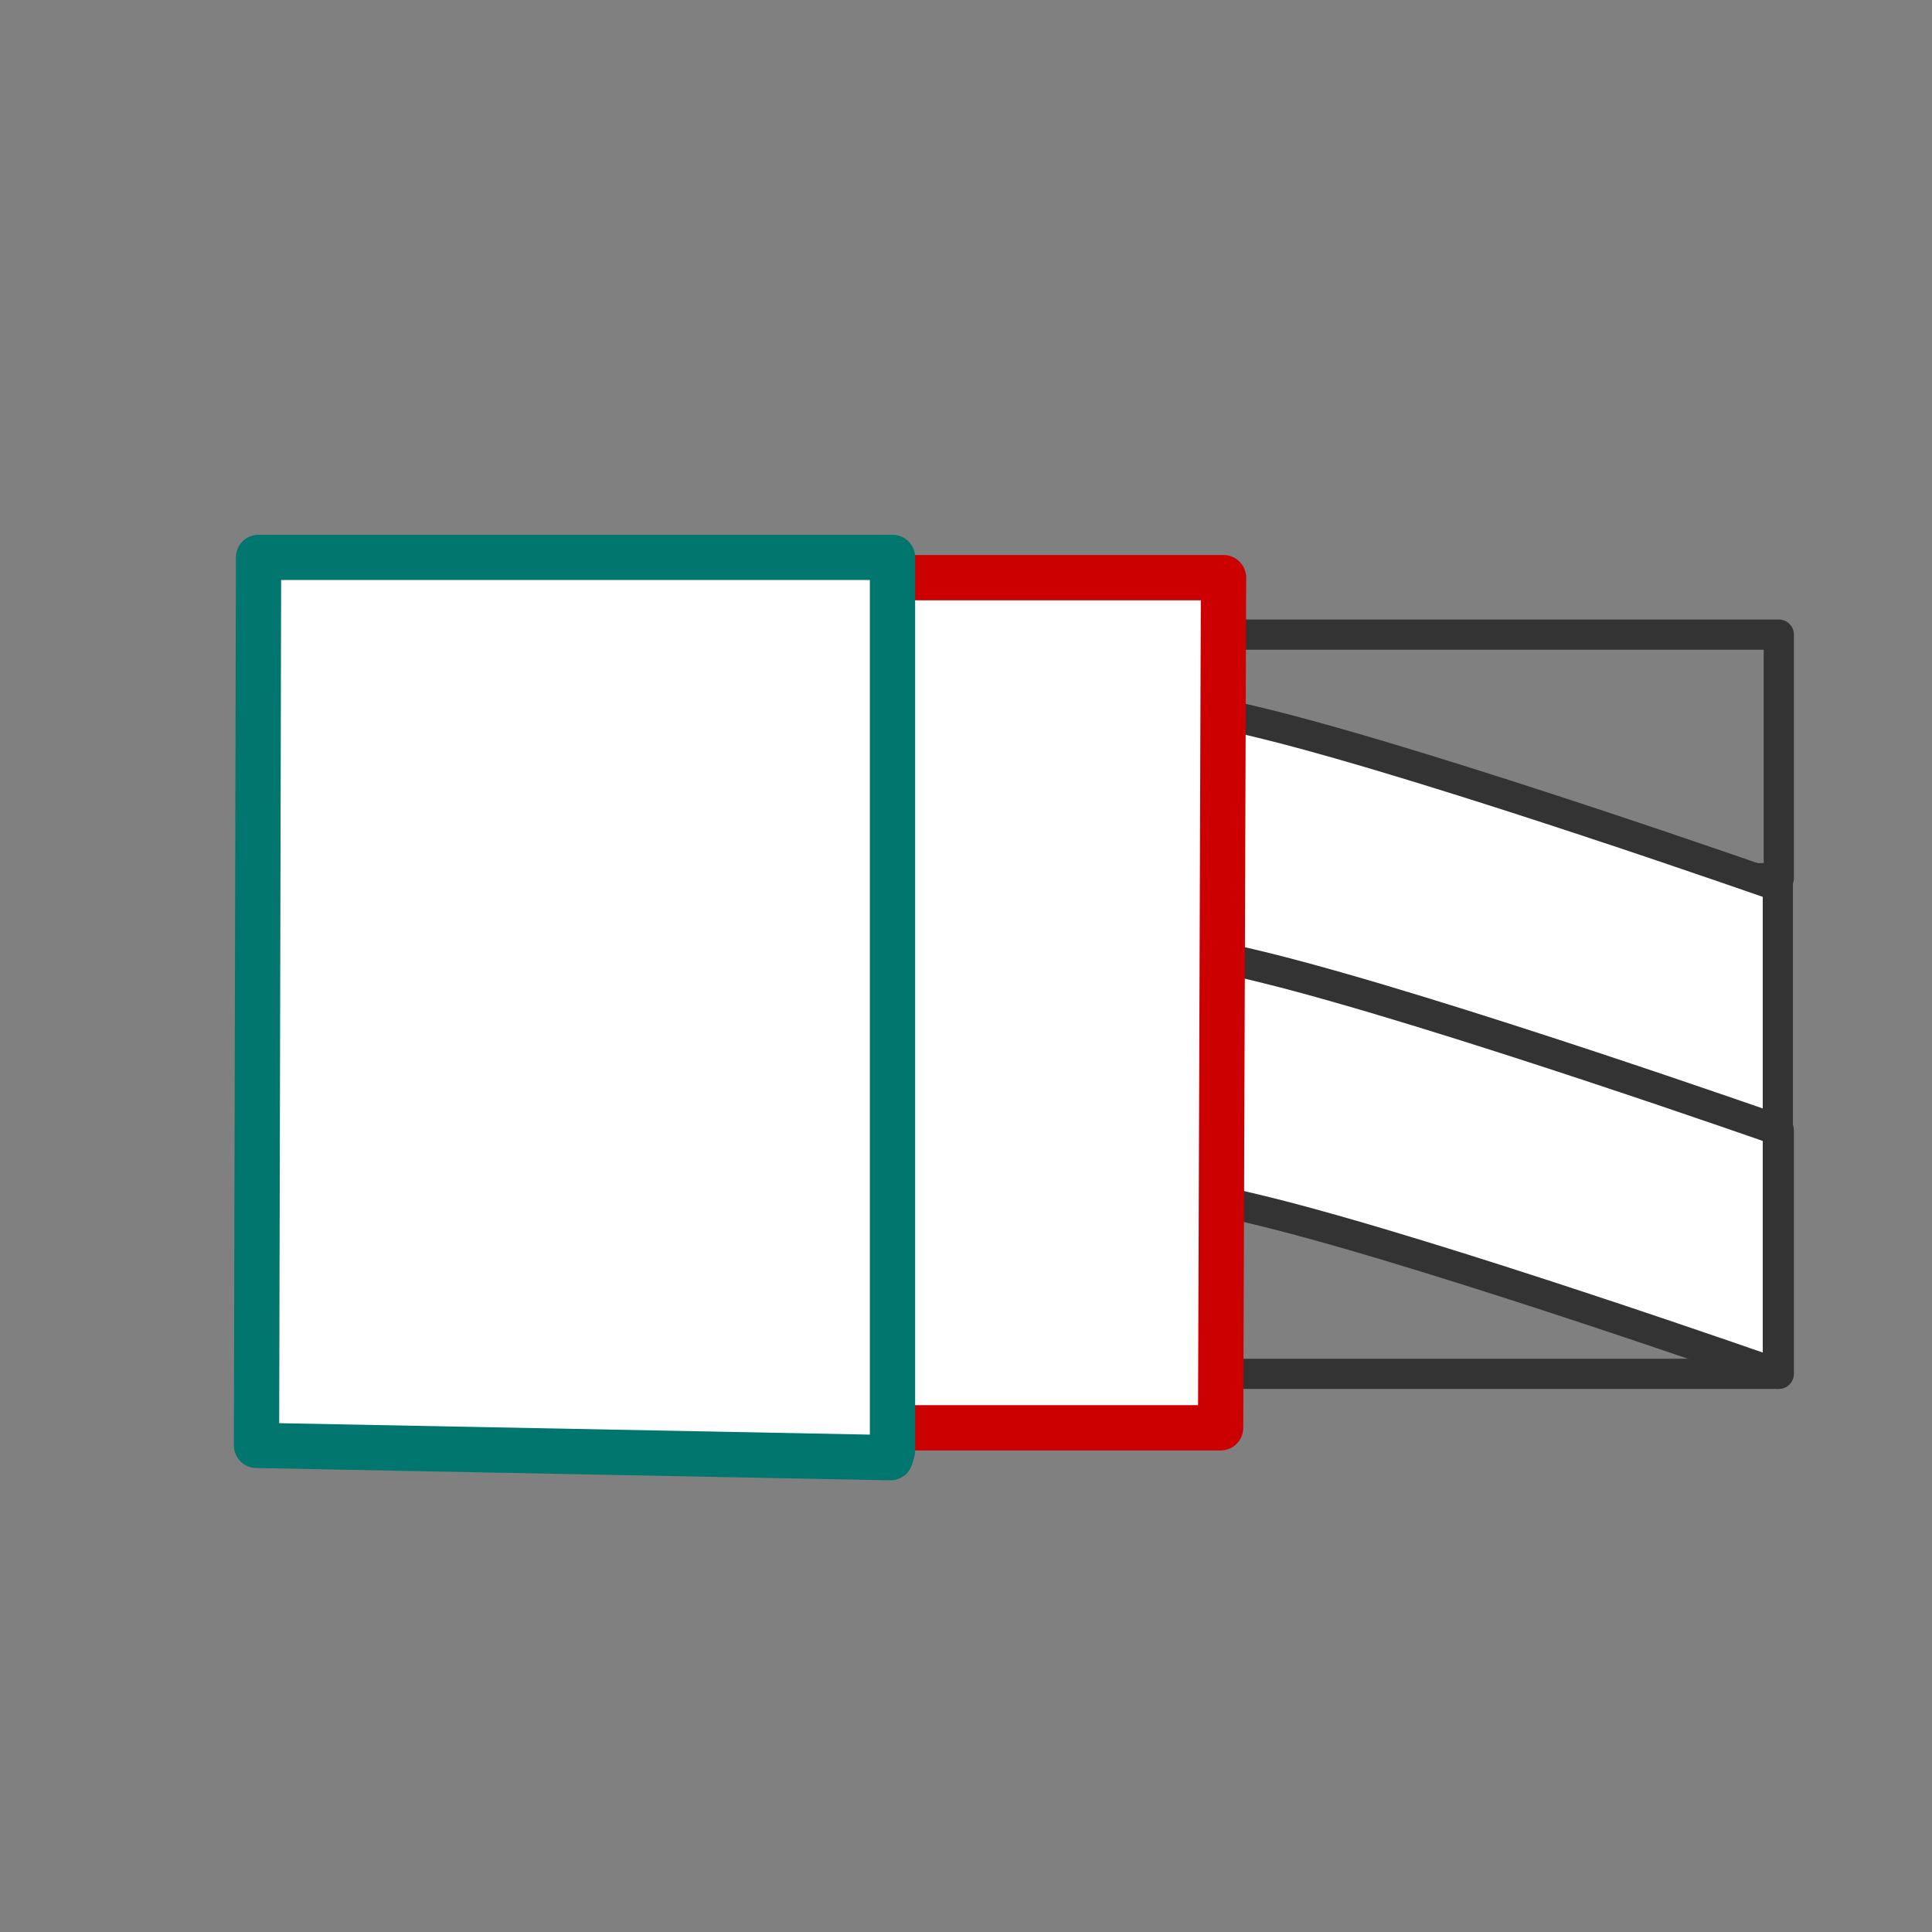<svg xmlns:dc="http://purl.org/dc/elements/1.1/" xmlns:cc="http://creativecommons.org/ns#" xmlns:rdf="http://www.w3.org/1999/02/22-rdf-syntax-ns#" xmlns:svg="http://www.w3.org/2000/svg" xmlns="http://www.w3.org/2000/svg" xmlns:sodipodi="http://sodipodi.sourceforge.net/DTD/sodipodi-0.dtd" xmlns:inkscape="http://www.inkscape.org/namespaces/inkscape" version="1.1" x="0px" y="0px" viewBox="0 0 128 128" style="enable-background:new 0 0 128 128;" xml:space="preserve" id="svg2" inkscape:version="0.91 r13725" sodipodi:docname="icons_insulation_v3.svg" viewport="0 0 1280px 1280px"><rect x="0" y="0" width="128" height="128" fill="#808080" stroke="none"/><defs id="defs1489"><marker inkscape:stockid="Arrow2Lend" orient="auto" refY="0.0" refX="0.0" id="Arrow2Lend" style="overflow:visible;" inkscape:isstock="true"><path id="path6504" style="fill-rule:evenodd;stroke-width:0.625;stroke-linejoin:round;stroke:#cc0000;stroke-opacity:1;fill:#cc0000;fill-opacity:1" d="M 8.719,4.034 L -2.207,0.016 L 8.719,-4.002 C 6.973,-1.63 6.983,1.616 8.719,4.034 z " transform="scale(1.1) rotate(180) translate(1,0)"/></marker><marker inkscape:stockid="Arrow1Lend" orient="auto" refY="0.0" refX="0.0" id="Arrow1Lend" style="overflow:visible;" inkscape:isstock="true"><path id="path6486" d="M 0.0,0.0 L 5.0,-5.0 L -12.5,0.0 L 5.0,5.0 L 0.0,0.0 z " style="fill-rule:evenodd;stroke:#000000;stroke-width:1pt;stroke-opacity:1;fill:#000000;fill-opacity:1" transform="scale(0.8) rotate(180) translate(12.5,0)"/></marker><inkscape:path-effect effect="spiro" id="path-effect6477" is_visible="true"/><inkscape:path-effect effect="spiro" id="path-effect6455" is_visible="true"/><inkscape:perspective sodipodi:type="inkscape:persp3d" inkscape:vp_x="0 : 64 : 1" inkscape:vp_y="0 : 1000 : 0" inkscape:vp_z="128 : 64 : 1" inkscape:persp3d-origin="64 : 42.666667 : 1" id="perspective6448"/><inkscape:path-effect effect="spiro" id="path-effect6416" is_visible="true"/><inkscape:path-effect effect="spiro" id="path-effect6412" is_visible="true"/><inkscape:path-effect effect="spiro" id="path-effect5917" is_visible="true"/><inkscape:path-effect effect="spiro" id="path-effect5913" is_visible="true"/><inkscape:path-effect effect="spiro" id="path-effect5873" is_visible="true"/><inkscape:path-effect effect="spiro" id="path-effect5859" is_visible="true"/><inkscape:path-effect effect="spiro" id="path-effect5854" is_visible="true"/><inkscape:path-effect effect="spiro" id="path-effect5836" is_visible="true"/><inkscape:path-effect effect="spiro" id="path-effect5832" is_visible="true"/><inkscape:path-effect effect="spiro" id="path-effect5649" is_visible="true"/><inkscape:path-effect effect="spiro" id="path-effect5645" is_visible="true"/><inkscape:path-effect effect="spiro" id="path-effect5641" is_visible="true"/><inkscape:path-effect effect="spiro" id="path-effect5649-3" is_visible="true"/><inkscape:path-effect effect="spiro" id="path-effect5873-3" is_visible="true"/><inkscape:path-effect effect="spiro" id="path-effect6455-1" is_visible="true"/><marker inkscape:stockid="Arrow2Lend" orient="auto" refY="0" refX="0" id="Arrow2Lend-7" style="overflow:visible" inkscape:isstock="true"><path inkscape:connector-curvature="0" id="path6504-3" style="fill:#cc0000;fill-opacity:1;fill-rule:evenodd;stroke:#cc0000;stroke-width:0.625;stroke-linejoin:round;stroke-opacity:1" d="M 8.719,4.034 -2.207,0.016 8.719,-4.002 c -1.745,2.372 -1.735,5.617 -6e-7,8.035 z" transform="matrix(-1.1,0,0,-1.1,-1.1,0)"/></marker><inkscape:path-effect effect="spiro" id="path-effect6477-0" is_visible="true"/><inkscape:path-effect effect="spiro" id="path-effect5859-7" is_visible="true"/><inkscape:path-effect effect="spiro" id="path-effect5859-7-7" is_visible="true"/><inkscape:path-effect effect="spiro" id="path-effect5859-7-5" is_visible="true"/><inkscape:path-effect effect="spiro" id="path-effect5859-7-7-5" is_visible="true"/></defs><sodipodi:namedview pagecolor="#ffffff" bordercolor="#666666" borderopacity="1" objecttolerance="10" gridtolerance="10" guidetolerance="10" inkscape:pageopacity="0" inkscape:pageshadow="2" inkscape:window-width="1920" inkscape:window-height="1017" id="namedview1487" showgrid="true" inkscape:snap-bbox="true" inkscape:snap-grids="true" inkscape:zoom="0.65186406" inkscape:cx="332.18989" inkscape:cy="-73.442641" inkscape:window-x="1912" inkscape:window-y="-8" inkscape:window-maximized="1" inkscape:current-layer="svg2" showguides="true" inkscape:guide-bbox="true"><inkscape:grid type="xygrid" id="grid5625"/><sodipodi:guide position="60,-10" orientation="1,0" id="guide5875"/></sodipodi:namedview><path style="opacity:1;fill:none;fill-opacity:1;stroke:#333333;stroke-width:2;stroke-linecap:round;stroke-linejoin:round;stroke-miterlimit:10;stroke-dasharray:none;stroke-opacity:1" d="m 47.314,42.044 c 23.512,0 47.024,0 70.536,0 0,5.379 0,10.757 0,16.136 -23.512,0 -47.024,0 -70.536,0 0,-5.379 0,-10.757 0,-16.136 z" id="rect7432" inkscape:connector-curvature="0"/><path style="opacity:1;fill:#ffffff;fill-opacity:1;stroke:#333333;stroke-width:2;stroke-linecap:round;stroke-linejoin:round;stroke-miterlimit:10;stroke-dasharray:none;stroke-opacity:1" d="m 47.423,41.338 c 0,0 24.531,3.68 36.555,6.668 11.468,2.85 33.808,10.704 33.808,10.704 l 0,16.136 c 0,0 -22.34,-7.855 -33.808,-10.704 -12.024,-2.988 -36.555,-6.668 -36.555,-6.668 z" id="rect7432-1" inkscape:connector-curvature="0" sodipodi:nodetypes="caccacc"/><path style="opacity:1;fill:none;fill-opacity:1;stroke:#333333;stroke-width:2;stroke-linecap:round;stroke-linejoin:round;stroke-miterlimit:10;stroke-dasharray:none;stroke-opacity:1" d="m 47.314,74.884 c 23.512,0 47.024,0 70.536,0 0,5.379 0,10.757 0,16.136 -23.512,0 -47.024,0 -70.536,0 0,-5.379 0,-10.757 0,-16.136 z" id="rect7432-7" inkscape:connector-curvature="0"/><path style="opacity:1;fill:#ffffff;fill-opacity:1;stroke:#333333;stroke-width:2;stroke-linecap:round;stroke-linejoin:round;stroke-miterlimit:10;stroke-dasharray:none;stroke-opacity:1" d="m 47.423,57.508 c 0,0 24.531,3.68 36.555,6.668 11.468,2.85 33.808,10.704 33.808,10.704 l 0,16.136 c 0,0 -22.34,-7.855 -33.808,-10.704 -12.024,-2.988 -36.555,-6.668 -36.555,-6.668 z" id="rect7432-1-7" inkscape:connector-curvature="0" sodipodi:nodetypes="caccacc"/><path style="fill:#ffffff;fill-opacity:1;fill-rule:evenodd;stroke:#cc0000;stroke-width:3;stroke-linecap:butt;stroke-linejoin:round;stroke-miterlimit:4;stroke-dasharray:none;stroke-opacity:1" d="m 20.13,38.272 c -0.023,9.398 -0.045,18.795 -0.068,28.193 -0.023,9.377 -0.045,18.754 -0.068,28.131 l 60.876,0 0.192,-56.324 -60.932,0 z" id="path5857-3-7" inkscape:path-effect="#path-effect5859-7-7" inkscape:original-d="m 20.130257,38.27154 c 0,0 -0.04547,18.795068 -0.0681,28.192602 -0.02257,9.377066 -0.0675,28.131198 -0.0675,28.131198 11.430207,-2.575112 59.494001,4.213255 60.875709,0 -28.333395,-18.332489 -33.750724,-36.547877 0.191758,-56.3238 -20.316882,-0.484877 -40.62845,0.957403 -60.931867,0 z" inkscape:connector-curvature="0" sodipodi:nodetypes="cacccc"/><path style="fill:#ffffff;fill-opacity:1;fill-rule:evenodd;stroke:#00766e;stroke-width:3;stroke-linecap:butt;stroke-linejoin:round;stroke-miterlimit:4;stroke-dasharray:none;stroke-opacity:1" d="m 59.13,36.929 -42,0 c -0.023,9.845 -0.045,19.69 -0.068,29.535 -0.023,9.765 -0.045,19.53 -0.068,29.296 l 42,0.814 0.136,-0.458 10e-6,-59.186 z" id="path5857-3" inkscape:path-effect="#path-effect5859-7" inkscape:original-d="m 59.130258,36.929236 -42.000001,0 -0.0681,29.534906 -0.0675,29.295537 42.000001,0.81356 0.13559,-0.45763 c -29.628973,-27.872857 -33.202324,-47.73731 10e-6,-59.186373 z" inkscape:connector-curvature="0" sodipodi:nodetypes="ccacccc"/></svg>